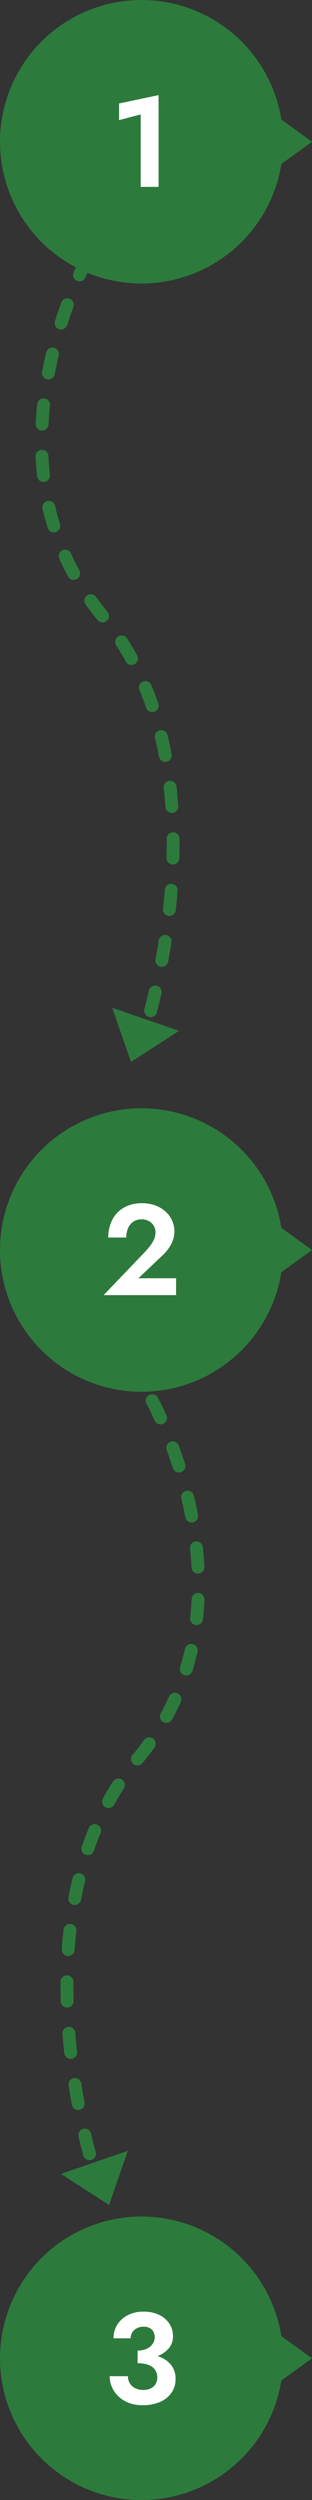 <svg xmlns="http://www.w3.org/2000/svg" width="48.499" height="388" viewBox="0 0 48.499 388"><rect x="0" y="0" width="48.499" height="388" fill="#333333" stroke="none"/><g transform="translate(-200 -2754)"><g transform="translate(200 2925.999)"><path d="M-8908-1760a22,22,0,0,1,22-22,22.007,22.007,0,0,1,21.733,18.559l4.766,3.442-4.766,3.442A22.007,22.007,0,0,1-8886-1738,22,22,0,0,1-8908-1760Z" transform="translate(8908 1782.001)" fill="#2d7a3d"/><path d="M-5.89,0H5.37V-2.62H-.49L3.15-6.06A6.9,6.9,0,0,0,4.57-7.84a4.284,4.284,0,0,0,.54-2.1,4,4,0,0,0-.31-1.52,4.207,4.207,0,0,0-.94-1.39,4.754,4.754,0,0,0-1.58-1.02,5.789,5.789,0,0,0-2.21-.39,5.437,5.437,0,0,0-2.87.71,4.608,4.608,0,0,0-1.77,1.91,5.954,5.954,0,0,0-.6,2.7h2.8a3.553,3.553,0,0,1,.29-1.48,2.279,2.279,0,0,1,.82-.99,2.252,2.252,0,0,1,1.27-.35,2.335,2.335,0,0,1,.92.17,2.123,2.123,0,0,1,.68.45,1.841,1.841,0,0,1,.42.64,2.025,2.025,0,0,1,.14.74,2.775,2.775,0,0,1-.2,1.04,4.3,4.3,0,0,1-.58,1q-.38.5-.92,1.08Z" transform="translate(22 29.001)" fill="#fff"/></g><g transform="translate(200 3097.999)"><path d="M-8908-1760a22,22,0,0,1,22-22,22.007,22.007,0,0,1,21.733,18.559l4.766,3.442-4.766,3.442A22.007,22.007,0,0,1-8886-1738,22,22,0,0,1-8908-1760Z" transform="translate(8908 1782.001)" fill="#2d7a3d"/><path d="M-.61-6.82a8.769,8.769,0,0,0,2.82-.42A4.477,4.477,0,0,0,4.17-8.47a2.834,2.834,0,0,0,.72-1.95,3.537,3.537,0,0,0-.54-1.92,3.842,3.842,0,0,0-1.57-1.38,5.474,5.474,0,0,0-2.49-.52,5.18,5.18,0,0,0-2.42.54,4.149,4.149,0,0,0-1.63,1.47,3.891,3.891,0,0,0-.59,2.13h2.66a1.656,1.656,0,0,1,.57-1.29A2.037,2.037,0,0,1,.29-11.9a2.1,2.1,0,0,1,.98.2,1.353,1.353,0,0,1,.58.58,1.862,1.862,0,0,1,.2.88,1.665,1.665,0,0,1-.19.77,2.165,2.165,0,0,1-.53.66,2.419,2.419,0,0,1-.83.45A3.569,3.569,0,0,1-.61-8.2ZM.17.28A6.641,6.641,0,0,0,2.88-.23,4.116,4.116,0,0,0,4.66-1.66a3.661,3.661,0,0,0,.63-2.12,3.518,3.518,0,0,0-.44-1.81A3.561,3.561,0,0,0,3.61-6.83a5.779,5.779,0,0,0-1.87-.71A11.685,11.685,0,0,0-.61-7.76v1.52A5.167,5.167,0,0,1,.7-6.09a2.894,2.894,0,0,1,.96.43,1.829,1.829,0,0,1,.59.69,2,2,0,0,1,.2.89,2.011,2.011,0,0,1-.28,1.1,1.8,1.8,0,0,1-.77.67,2.682,2.682,0,0,1-1.15.23A2.774,2.774,0,0,1-.93-2.33a2.042,2.042,0,0,1-.86-.73,2.043,2.043,0,0,1-.32-1.16H-4.95a4.164,4.164,0,0,0,.36,1.71A4.507,4.507,0,0,0-3.57-1.07a4.74,4.74,0,0,0,1.6.99A5.952,5.952,0,0,0,.17.28Z" transform="translate(22 29.001)" fill="#fff"/></g><g transform="translate(-1 964)"><path d="M8924.423,1810.757s-17.633,31.74,2.3,55.659,6.527,64.369,6.527,64.369" transform="translate(-8709.75 19.214)" fill="none" stroke="#2d7a3d" stroke-linecap="round" stroke-width="2" stroke-dasharray="3 5"/><path d="M5.5,0,11,7H0Z" transform="translate(226.561 1956.6) rotate(-161)" fill="#2d7a3d"/></g><g transform="translate(209.476 2971.37)"><path d="M8930.463,1810.757s17.633,31.74-2.3,55.659-6.527,64.369-6.527,64.369" transform="translate(-8916.296 -1810.757)" fill="none" stroke="#2d7a3d" stroke-linecap="round" stroke-width="2" stroke-dasharray="3 5"/><path d="M5.5,0,11,7H0Z" transform="translate(12.68 123.048) rotate(161)" fill="#2d7a3d"/></g><g transform="translate(200 2754)"><path d="M-8908-1760a22,22,0,0,1,22-22,22.007,22.007,0,0,1,21.733,18.559l4.766,3.442-4.766,3.442A22.007,22.007,0,0,1-8886-1738,22,22,0,0,1-8908-1760Z" transform="translate(8908 1782.001)" fill="#2d7a3d"/><path d="M-3.49-10.36l3.36-.88V0H2.65V-14.24l-6.14,1.3Z" transform="translate(22 29.001)" fill="#fff"/></g></g></svg>